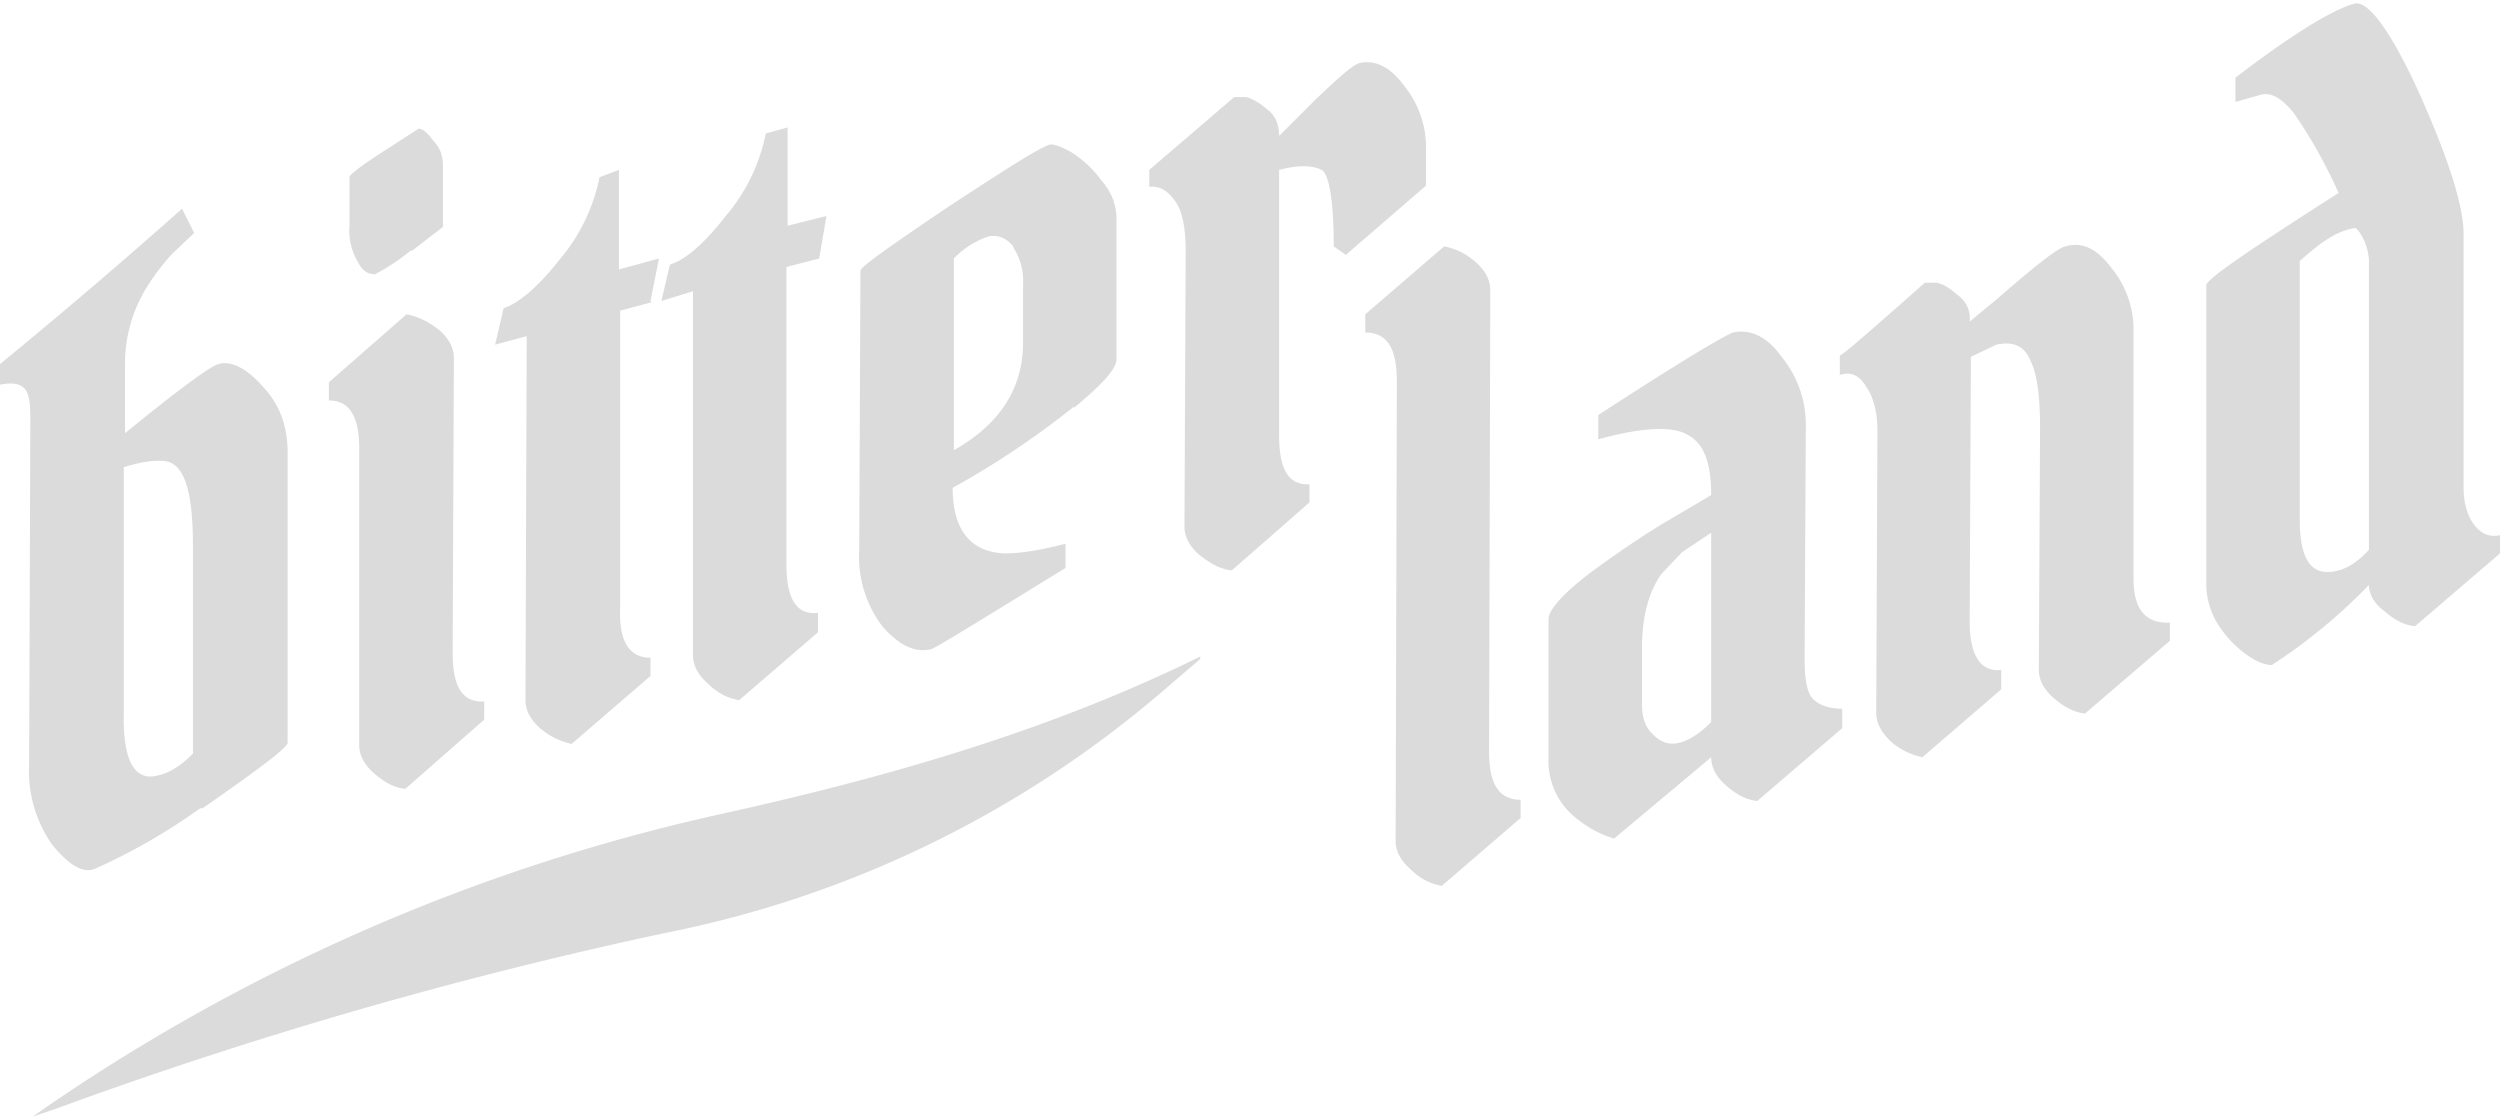 <svg xmlns="http://www.w3.org/2000/svg" width="206" height="92" viewbox="0 0 206 92">
  <path fill="#dbdbdb" d="M206 45.6l-7 6c-1-.1-1.8-.6-2.6-1.3-.8-.6-1.2-1.4-1.2-2.1a45.8 45.8 0 0 1-8 6.6c-.3 0-.9-.1-1.7-.6a8.8 8.8 0 0 1-2.5-2.4 6.3 6.3 0 0 1-1.2-3.9V23.5c0-.5 3.7-3 10.9-7.6a41.1 41.1 0 0 0-3.7-6.6c-1-1.2-1.8-1.7-2.7-1.5l-2.1.6v-2c4.7-3.6 8-5.6 9.8-6.1 1.1-.3 3 2.2 5.4 7.5 2.4 5.4 3.6 9.2 3.6 11.5v20.9c0 1 .2 2 .7 2.8.6.9 1.3 1.3 2.3 1.1v1.5zm-11.2-25.8c-.4-.8-.7-1.1-.8-1-1.3.2-2.5 1-3.8 2.1l-.7.6v21.3c0 3.4 1 4.8 3.2 4.2.8-.2 1.7-.8 2.5-1.7V21.4a5 5 0 0 0-.4-1.6zm-23 39c-.9-.1-1.8-.6-2.6-1.3-.8-.7-1.2-1.5-1.2-2.3l.1-19.9c0-2.5-.2-4.4-.8-5.6-.5-1.2-1.4-1.6-2.8-1.3l-2.1 1-.1 21.8c0 2.8.9 4.2 2.6 4v1.6l-6.5 5.6c-.9-.2-1.8-.6-2.6-1.3-.8-.8-1.2-1.5-1.2-2.4l.1-23.2c0-1.5-.3-2.7-.9-3.6-.6-1-1.3-1.3-2.2-1v-1.6c.3-.1 2.6-2.1 7-6h1c.5.1 1 .4 1.7 1 .7.5 1.1 1.3 1 2.2l2.3-1.9c3.1-2.7 5-4.2 5.6-4.3 1.4-.4 2.6.2 3.8 1.8a8 8 0 0 1 1.8 4.8v20.8c0 2.5 1 3.7 3 3.6v1.5l-7 6zM151.8 60l-7 6c-1-.1-1.8-.6-2.6-1.3-.8-.7-1.2-1.5-1.2-2.3l-8 6.7-.6-.2a9.5 9.5 0 0 1-3-1.9 6 6 0 0 1-1.8-4.6V51c0-.7 1.1-2 3.3-3.7 2.3-1.7 4.5-3.2 6.7-4.5l3.4-2c0-2.7-.6-4.3-2-5-1.2-.7-3.7-.6-7.3.4v-2c6.6-4.3 10.3-6.5 11.1-6.8 1.4-.3 2.8.3 4 2a8.8 8.8 0 0 1 2 5.5l-.1 19.4c0 1.7.2 2.8.7 3.3.5.5 1.3.8 2.4.8V60zm-13.2-14.5l-1.7 1.8c-1 1.4-1.6 3.4-1.6 6.1V58c0 1.2.3 2 1 2.6.6.6 1.3.8 2.1.6.8-.2 1.7-.8 2.6-1.7V43.9l-2.4 1.6zM118.8 73c-1-.2-1.8-.6-2.6-1.4-.8-.7-1.2-1.5-1.2-2.3l.1-37.9c0-2.7-.8-4-2.6-4v-1.5l6.5-5.6c1 .2 1.8.6 2.6 1.3.8.7 1.2 1.5 1.2 2.3l-.1 38c0 2.7.8 4 2.6 4v1.5l-6.5 5.6zm-7.9-52l-1-.7c0-3.8-.4-6-1-6.3-.8-.4-2-.4-3.5 0v21.9c0 2.8.8 4.1 2.5 4v1.5l-6.4 5.6c-1-.1-1.8-.6-2.7-1.3-.8-.7-1.2-1.5-1.2-2.3l.1-22.7c0-2-.3-3.5-1-4.3-.6-.8-1.3-1.1-2-1V14l7-6h1c.4.1 1 .4 1.7 1 .7.5 1 1.3 1 2.2l3-3c1.9-1.8 3-2.8 3.6-3 1.3-.3 2.6.3 3.8 2a8 8 0 0 1 1.7 4.7v3.4l-6.6 5.7zM88.5 33.5a71 71 0 0 1-10 6.7c0 3.5 1.5 5.3 4.3 5.4 1.4 0 3.1-.3 5-.8v2c-7 4.3-10.7 6.6-11.1 6.7-1.3.3-2.6-.3-4-1.9a9.5 9.5 0 0 1-1.9-6.3l.1-23c0-.3 2.4-2 7.3-5.3 4.9-3.2 7.7-5 8.4-5.1.2 0 .7.1 1.6.6.8.5 1.7 1.2 2.5 2.3.9 1 1.3 2.1 1.3 3.3v11.5c0 .8-1.2 2.1-3.5 4zm-5-13.2c-.6-.7-1.3-1-2.1-.8a7 7 0 0 0-2.8 1.8v15.8c3.7-2.1 5.7-5 5.7-8.9v-4.8a5 5 0 0 0-.8-3zm-16 1l-2.7.7v24.5c0 2.8.8 4.2 2.6 4v1.6l-6.5 5.6c-1-.2-1.8-.6-2.6-1.4-.8-.7-1.2-1.5-1.2-2.3V24l-2.6.8.7-3c1.3-.4 2.8-1.7 4.6-4a15 15 0 0 0 3.3-6.8l1.8-.5v8.1l3.2-.8-.6 3.5zm-13.8 3.6l-2.6.7v24.6c-.1 2.7.8 4 2.5 4v1.5l-6.5 5.6c-.9-.2-1.8-.6-2.6-1.3-.8-.7-1.2-1.5-1.2-2.3l.1-30-2.6.7.7-3c1.2-.4 2.8-1.7 4.6-4a15 15 0 0 0 3.3-6.8L51 14v8.2l3.3-.9-.7 3.5zM33.4 65c-1-.1-1.8-.6-2.6-1.3-.8-.7-1.2-1.5-1.2-2.3V37c0-2.7-.8-4-2.5-4v-1.5l6.4-5.6c1 .2 1.8.6 2.7 1.3.8.7 1.2 1.5 1.2 2.3l-.1 24.3c0 2.8.8 4.1 2.6 4v1.5L33.4 65zm.5-44.4a17.6 17.6 0 0 1-3 2c-.5 0-1-.2-1.4-1a5 5 0 0 1-.7-3v-4c0-.2.9-.9 2.6-2l3.1-2c.3 0 .7.3 1.2 1 .6.6.8 1.3.8 2.1v5l-2.6 2zm65 33.7l-3.5 3a89.7 89.7 0 0 1-40.7 19.6A371.5 371.5 0 0 0 4.5 91.4l-1.8.6a158.5 158.5 0 0 1 56.6-24.9c13.6-3 27-6.8 39.6-13zM16.5 66.6a49.8 49.8 0 0 1-8.7 5c-1 .4-2.2-.4-3.5-2A10.5 10.5 0 0 1 2.4 63l.1-28.5c0-1.3-.1-2.1-.5-2.5-.4-.4-1-.5-2-.3V30A494 494 0 0 0 15 17.2l1 2-1.8 1.7a19 19 0 0 0-2 2.6 12 12 0 0 0-1.9 6.4v5.8c4.4-3.6 7-5.5 7.7-5.7 1-.3 2.3.3 3.7 1.9 1.4 1.5 2 3.3 2 5.4v23.9c0 .4-2.4 2.2-7 5.4zM13.6 38c-.7-.1-1.8 0-3.4.5v20.2c-.1 4 .9 5.7 2.8 5.2 1-.2 2-.9 2.9-1.8V45c0-4.5-.7-6.8-2.3-7z"/>
</svg>
